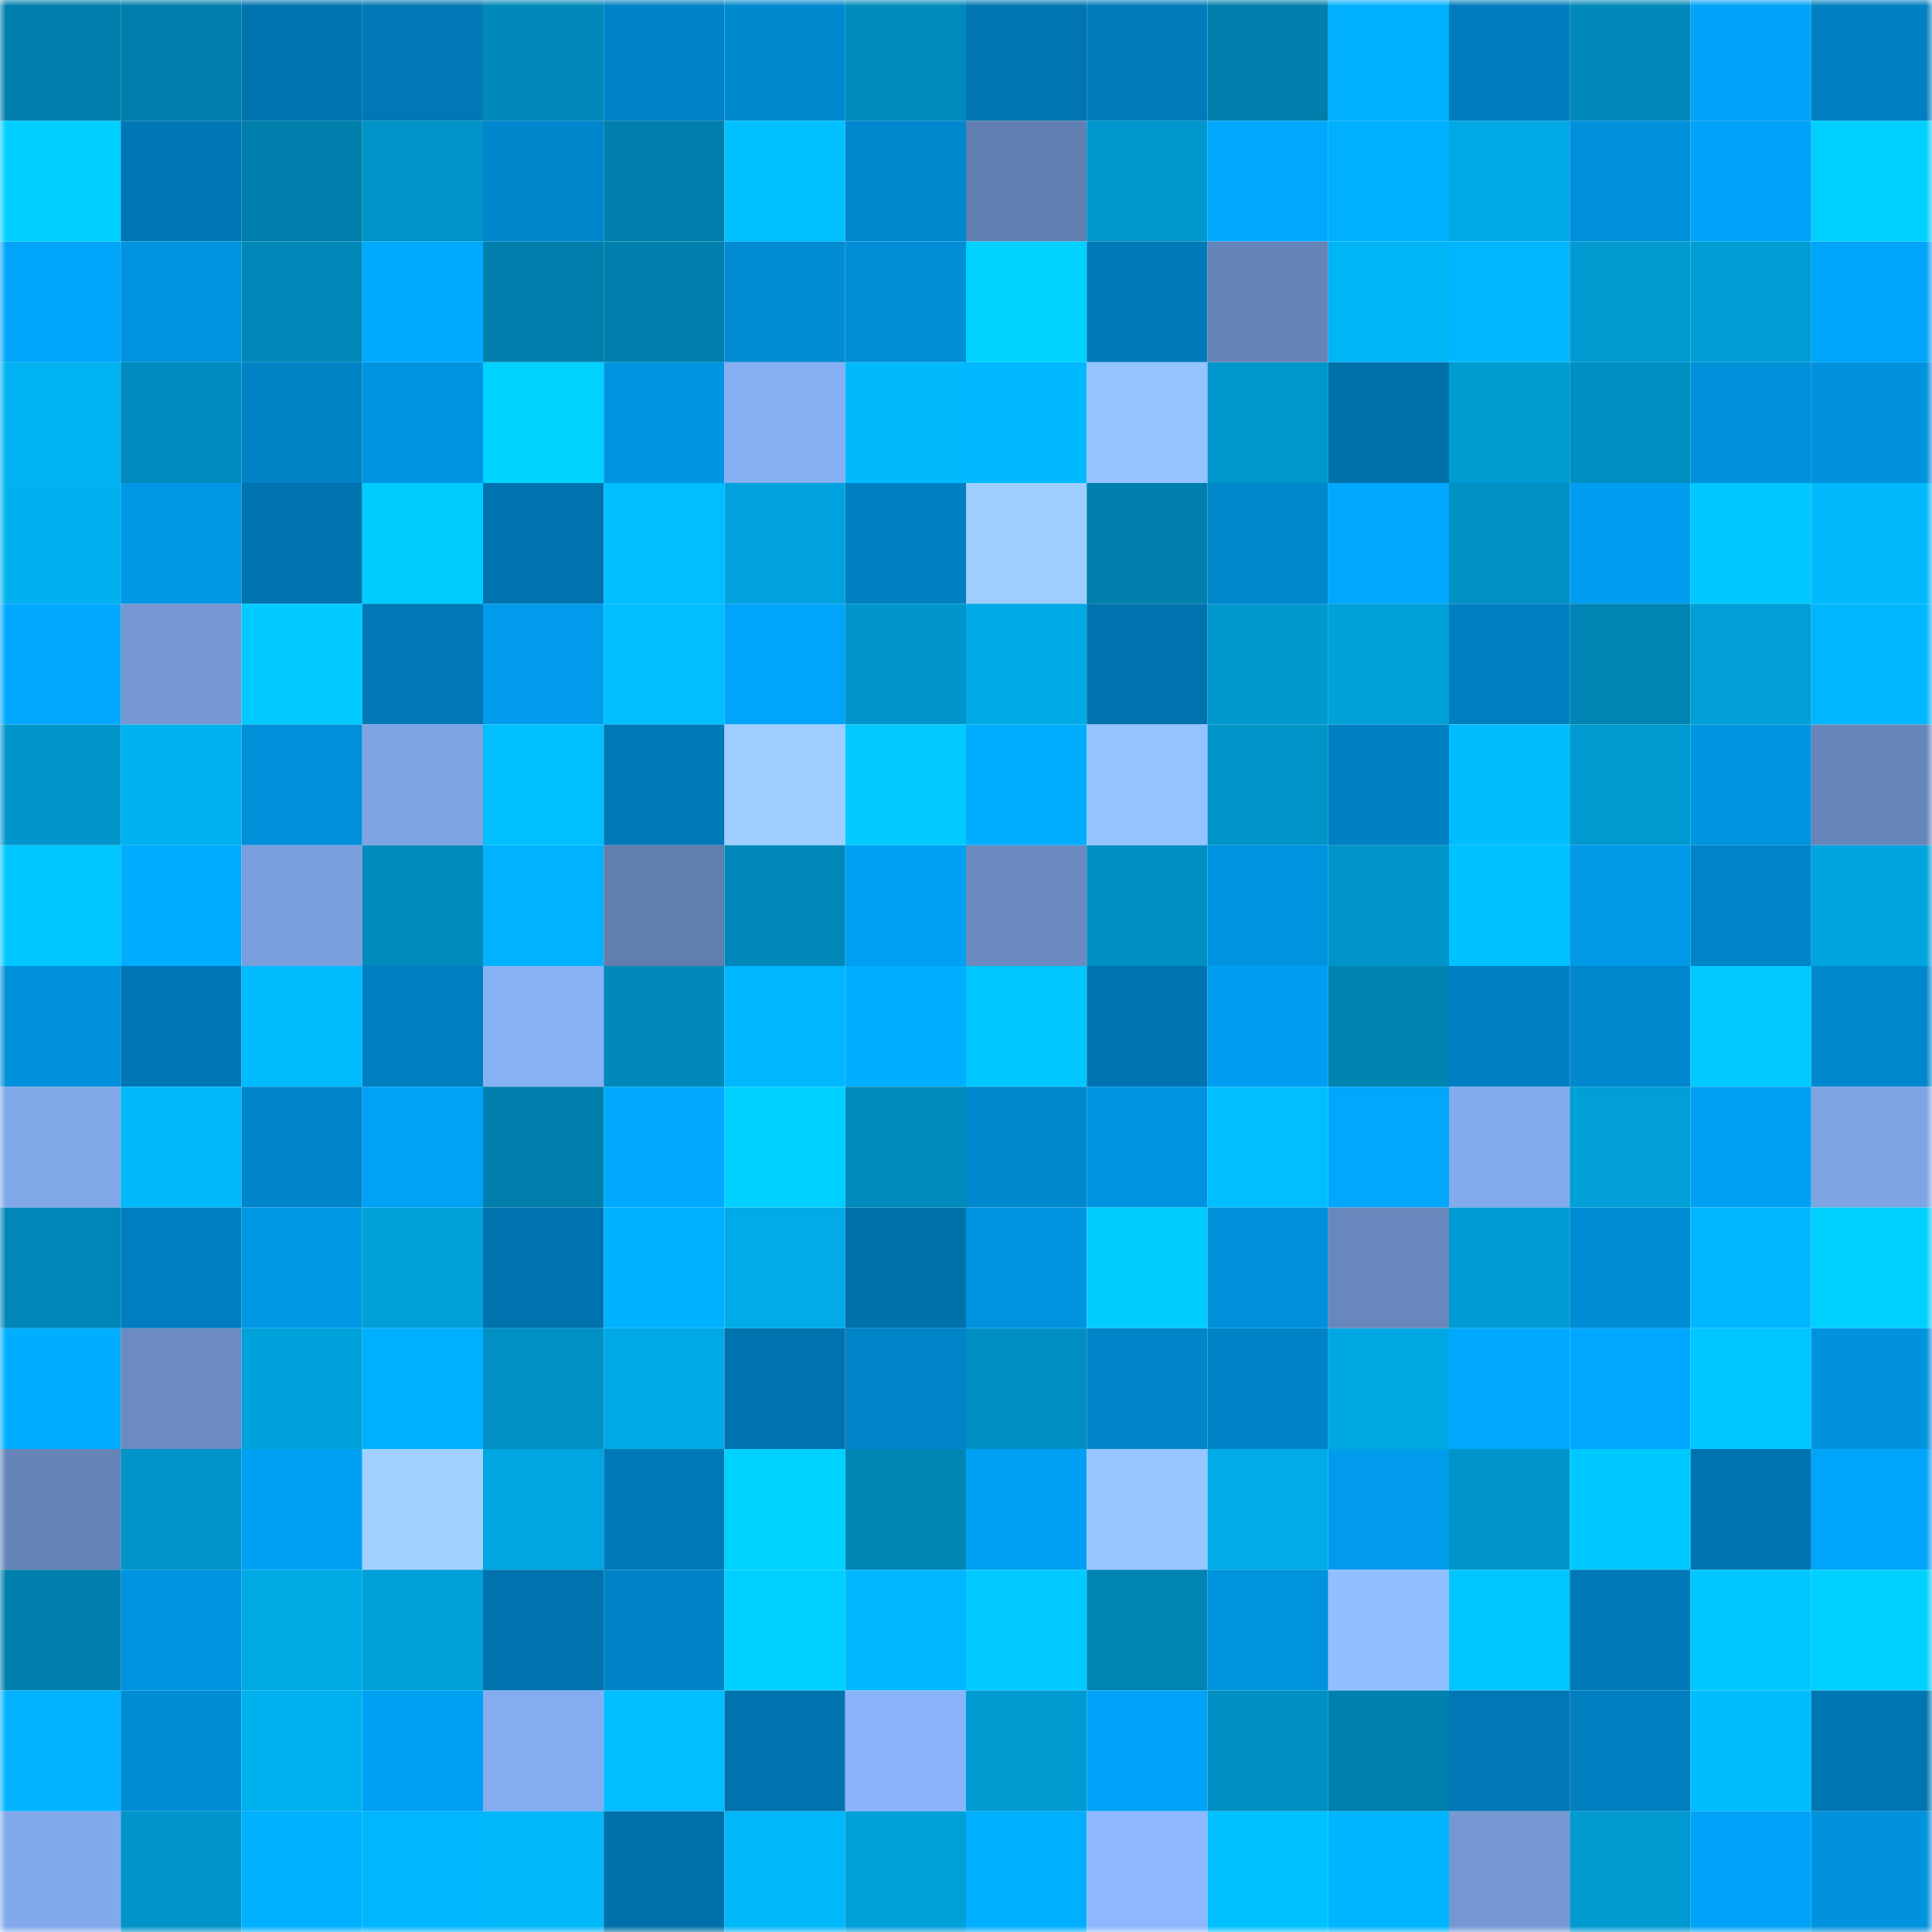 <svg viewBox="0 0 160 160" fill="none" role="img" xmlns="http://www.w3.org/2000/svg" width="240" height="240" name="ens%2Cmuface.eth"><mask id="471975922" mask-type="alpha" maskUnits="userSpaceOnUse" x="0" y="0" width="160" height="160"><rect width="160" height="160" fill="#FFFFFF"></rect></mask><g mask="url(#471975922)"><rect x="0" y="0" width="10" height="10" fill="#007fac"></rect><rect x="10" y="0" width="10" height="10" fill="#007fac"></rect><rect x="20" y="0" width="10" height="10" fill="#0074af"></rect><rect x="30" y="0" width="10" height="10" fill="#0078b6"></rect><rect x="40" y="0" width="10" height="10" fill="#0089b9"></rect><rect x="50" y="0" width="10" height="10" fill="#0082c6"></rect><rect x="60" y="0" width="10" height="10" fill="#0089cf"></rect><rect x="70" y="0" width="10" height="10" fill="#008bbc"></rect><rect x="80" y="0" width="10" height="10" fill="#0075b2"></rect><rect x="90" y="0" width="10" height="10" fill="#007bbb"></rect><rect x="100" y="0" width="10" height="10" fill="#007fac"></rect><rect x="110" y="0" width="10" height="10" fill="#00b0ff"></rect><rect x="120" y="0" width="10" height="10" fill="#007dbe"></rect><rect x="130" y="0" width="10" height="10" fill="#0089ba"></rect><rect x="140" y="0" width="10" height="10" fill="#00a3f7"></rect><rect x="150" y="0" width="10" height="10" fill="#007fc1"></rect><rect x="0" y="10" width="10" height="10" fill="#00cfff"></rect><rect x="10" y="10" width="10" height="10" fill="#0077b4"></rect><rect x="20" y="10" width="10" height="10" fill="#007fac"></rect><rect x="30" y="10" width="10" height="10" fill="#0093c7"></rect><rect x="40" y="10" width="10" height="10" fill="#0086cc"></rect><rect x="50" y="10" width="10" height="10" fill="#007fac"></rect><rect x="60" y="10" width="10" height="10" fill="#00c0ff"></rect><rect x="70" y="10" width="10" height="10" fill="#0088cf"></rect><rect x="80" y="10" width="10" height="10" fill="#617fb0"></rect><rect x="90" y="10" width="10" height="10" fill="#0097cc"></rect><rect x="100" y="10" width="10" height="10" fill="#00a8fe"></rect><rect x="110" y="10" width="10" height="10" fill="#00b0ff"></rect><rect x="120" y="10" width="10" height="10" fill="#00a9e6"></rect><rect x="130" y="10" width="10" height="10" fill="#0090db"></rect><rect x="140" y="10" width="10" height="10" fill="#00a3f7"></rect><rect x="150" y="10" width="10" height="10" fill="#00d0ff"></rect><rect x="0" y="20" width="10" height="10" fill="#00a4f8"></rect><rect x="10" y="20" width="10" height="10" fill="#0093df"></rect><rect x="20" y="20" width="10" height="10" fill="#0088b8"></rect><rect x="30" y="20" width="10" height="10" fill="#00abff"></rect><rect x="40" y="20" width="10" height="10" fill="#007fac"></rect><rect x="50" y="20" width="10" height="10" fill="#007fac"></rect><rect x="60" y="20" width="10" height="10" fill="#008bd2"></rect><rect x="70" y="20" width="10" height="10" fill="#008dd6"></rect><rect x="80" y="20" width="10" height="10" fill="#00d1ff"></rect><rect x="90" y="20" width="10" height="10" fill="#0079b8"></rect><rect x="100" y="20" width="10" height="10" fill="#6584b7"></rect><rect x="110" y="20" width="10" height="10" fill="#00b5f5"></rect><rect x="120" y="20" width="10" height="10" fill="#00b7ff"></rect><rect x="130" y="20" width="10" height="10" fill="#0099d0"></rect><rect x="140" y="20" width="10" height="10" fill="#009dd4"></rect><rect x="150" y="20" width="10" height="10" fill="#00a4f9"></rect><rect x="0" y="30" width="10" height="10" fill="#00b2f1"></rect><rect x="10" y="30" width="10" height="10" fill="#008cbe"></rect><rect x="20" y="30" width="10" height="10" fill="#0082c5"></rect><rect x="30" y="30" width="10" height="10" fill="#0094e0"></rect><rect x="40" y="30" width="10" height="10" fill="#00d2ff"></rect><rect x="50" y="30" width="10" height="10" fill="#0095e2"></rect><rect x="60" y="30" width="10" height="10" fill="#87aff3"></rect><rect x="70" y="30" width="10" height="10" fill="#00bafd"></rect><rect x="80" y="30" width="10" height="10" fill="#00b8ff"></rect><rect x="90" y="30" width="10" height="10" fill="#95c3ff"></rect><rect x="100" y="30" width="10" height="10" fill="#0097cd"></rect><rect x="110" y="30" width="10" height="10" fill="#0071ab"></rect><rect x="120" y="30" width="10" height="10" fill="#009bd1"></rect><rect x="130" y="30" width="10" height="10" fill="#008fc1"></rect><rect x="140" y="30" width="10" height="10" fill="#008fd9"></rect><rect x="150" y="30" width="10" height="10" fill="#0092dd"></rect><rect x="0" y="40" width="10" height="10" fill="#00b0ef"></rect><rect x="10" y="40" width="10" height="10" fill="#0097e6"></rect><rect x="20" y="40" width="10" height="10" fill="#0073ae"></rect><rect x="30" y="40" width="10" height="10" fill="#00cdff"></rect><rect x="40" y="40" width="10" height="10" fill="#0073af"></rect><rect x="50" y="40" width="10" height="10" fill="#00beff"></rect><rect x="60" y="40" width="10" height="10" fill="#00a3dd"></rect><rect x="70" y="40" width="10" height="10" fill="#007fc1"></rect><rect x="80" y="40" width="10" height="10" fill="#9ecdff"></rect><rect x="90" y="40" width="10" height="10" fill="#007fac"></rect><rect x="100" y="40" width="10" height="10" fill="#0087cc"></rect><rect x="110" y="40" width="10" height="10" fill="#00a9ff"></rect><rect x="120" y="40" width="10" height="10" fill="#0091c4"></rect><rect x="130" y="40" width="10" height="10" fill="#009ef0"></rect><rect x="140" y="40" width="10" height="10" fill="#00c8ff"></rect><rect x="150" y="40" width="10" height="10" fill="#00bafd"></rect><rect x="0" y="50" width="10" height="10" fill="#00a8ff"></rect><rect x="10" y="50" width="10" height="10" fill="#7598d3"></rect><rect x="20" y="50" width="10" height="10" fill="#00caff"></rect><rect x="30" y="50" width="10" height="10" fill="#0078b6"></rect><rect x="40" y="50" width="10" height="10" fill="#009beb"></rect><rect x="50" y="50" width="10" height="10" fill="#00beff"></rect><rect x="60" y="50" width="10" height="10" fill="#00a4f9"></rect><rect x="70" y="50" width="10" height="10" fill="#0095ca"></rect><rect x="80" y="50" width="10" height="10" fill="#00aae6"></rect><rect x="90" y="50" width="10" height="10" fill="#0072ad"></rect><rect x="100" y="50" width="10" height="10" fill="#0099cf"></rect><rect x="110" y="50" width="10" height="10" fill="#00a0d9"></rect><rect x="120" y="50" width="10" height="10" fill="#007fc0"></rect><rect x="130" y="50" width="10" height="10" fill="#0084b3"></rect><rect x="140" y="50" width="10" height="10" fill="#009fd7"></rect><rect x="150" y="50" width="10" height="10" fill="#00b7ff"></rect><rect x="0" y="60" width="10" height="10" fill="#0096cb"></rect><rect x="10" y="60" width="10" height="10" fill="#00b1f0"></rect><rect x="20" y="60" width="10" height="10" fill="#008fd9"></rect><rect x="30" y="60" width="10" height="10" fill="#7ea4e4"></rect><rect x="40" y="60" width="10" height="10" fill="#00bfff"></rect><rect x="50" y="60" width="10" height="10" fill="#0079b8"></rect><rect x="60" y="60" width="10" height="10" fill="#9eceff"></rect><rect x="70" y="60" width="10" height="10" fill="#00caff"></rect><rect x="80" y="60" width="10" height="10" fill="#00aeff"></rect><rect x="90" y="60" width="10" height="10" fill="#95c3ff"></rect><rect x="100" y="60" width="10" height="10" fill="#0094c8"></rect><rect x="110" y="60" width="10" height="10" fill="#007fc1"></rect><rect x="120" y="60" width="10" height="10" fill="#00bdff"></rect><rect x="130" y="60" width="10" height="10" fill="#0099d0"></rect><rect x="140" y="60" width="10" height="10" fill="#0094e1"></rect><rect x="150" y="60" width="10" height="10" fill="#6685b8"></rect><rect x="0" y="70" width="10" height="10" fill="#00c6ff"></rect><rect x="10" y="70" width="10" height="10" fill="#00adff"></rect><rect x="20" y="70" width="10" height="10" fill="#7a9fdc"></rect><rect x="30" y="70" width="10" height="10" fill="#008bbc"></rect><rect x="40" y="70" width="10" height="10" fill="#00b2ff"></rect><rect x="50" y="70" width="10" height="10" fill="#617eaf"></rect><rect x="60" y="70" width="10" height="10" fill="#0087b7"></rect><rect x="70" y="70" width="10" height="10" fill="#00a0f2"></rect><rect x="80" y="70" width="10" height="10" fill="#6a8ac0"></rect><rect x="90" y="70" width="10" height="10" fill="#008fc1"></rect><rect x="100" y="70" width="10" height="10" fill="#0094e0"></rect><rect x="110" y="70" width="10" height="10" fill="#0095ca"></rect><rect x="120" y="70" width="10" height="10" fill="#00c1ff"></rect><rect x="130" y="70" width="10" height="10" fill="#009ae9"></rect><rect x="140" y="70" width="10" height="10" fill="#0083c7"></rect><rect x="150" y="70" width="10" height="10" fill="#00a5e0"></rect><rect x="0" y="80" width="10" height="10" fill="#0090da"></rect><rect x="10" y="80" width="10" height="10" fill="#0077b4"></rect><rect x="20" y="80" width="10" height="10" fill="#00bbfe"></rect><rect x="30" y="80" width="10" height="10" fill="#007fc1"></rect><rect x="40" y="80" width="10" height="10" fill="#88b2f6"></rect><rect x="50" y="80" width="10" height="10" fill="#0089ba"></rect><rect x="60" y="80" width="10" height="10" fill="#00b6ff"></rect><rect x="70" y="80" width="10" height="10" fill="#00aeff"></rect><rect x="80" y="80" width="10" height="10" fill="#00c7ff"></rect><rect x="90" y="80" width="10" height="10" fill="#0074b1"></rect><rect x="100" y="80" width="10" height="10" fill="#009ef0"></rect><rect x="110" y="80" width="10" height="10" fill="#0083b1"></rect><rect x="120" y="80" width="10" height="10" fill="#0080c2"></rect><rect x="130" y="80" width="10" height="10" fill="#0087cd"></rect><rect x="140" y="80" width="10" height="10" fill="#00caff"></rect><rect x="150" y="80" width="10" height="10" fill="#0088cf"></rect><rect x="0" y="90" width="10" height="10" fill="#80a7e7"></rect><rect x="10" y="90" width="10" height="10" fill="#00b9fb"></rect><rect x="20" y="90" width="10" height="10" fill="#0085ca"></rect><rect x="30" y="90" width="10" height="10" fill="#00a2f6"></rect><rect x="40" y="90" width="10" height="10" fill="#007fac"></rect><rect x="50" y="90" width="10" height="10" fill="#00a8ff"></rect><rect x="60" y="90" width="10" height="10" fill="#00d0ff"></rect><rect x="70" y="90" width="10" height="10" fill="#008bbc"></rect><rect x="80" y="90" width="10" height="10" fill="#0088ce"></rect><rect x="90" y="90" width="10" height="10" fill="#0093df"></rect><rect x="100" y="90" width="10" height="10" fill="#00beff"></rect><rect x="110" y="90" width="10" height="10" fill="#00a7fd"></rect><rect x="120" y="90" width="10" height="10" fill="#83aaec"></rect><rect x="130" y="90" width="10" height="10" fill="#009fd7"></rect><rect x="140" y="90" width="10" height="10" fill="#00a0f2"></rect><rect x="150" y="90" width="10" height="10" fill="#7ea4e4"></rect><rect x="0" y="100" width="10" height="10" fill="#0087b7"></rect><rect x="10" y="100" width="10" height="10" fill="#007ebf"></rect><rect x="20" y="100" width="10" height="10" fill="#0097e5"></rect><rect x="30" y="100" width="10" height="10" fill="#00a0d9"></rect><rect x="40" y="100" width="10" height="10" fill="#0073ae"></rect><rect x="50" y="100" width="10" height="10" fill="#00b1ff"></rect><rect x="60" y="100" width="10" height="10" fill="#00abe7"></rect><rect x="70" y="100" width="10" height="10" fill="#0071ab"></rect><rect x="80" y="100" width="10" height="10" fill="#0093e0"></rect><rect x="90" y="100" width="10" height="10" fill="#00ccff"></rect><rect x="100" y="100" width="10" height="10" fill="#0090db"></rect><rect x="110" y="100" width="10" height="10" fill="#6887bc"></rect><rect x="120" y="100" width="10" height="10" fill="#009bd2"></rect><rect x="130" y="100" width="10" height="10" fill="#008cd4"></rect><rect x="140" y="100" width="10" height="10" fill="#00b8ff"></rect><rect x="150" y="100" width="10" height="10" fill="#00d0ff"></rect><rect x="0" y="110" width="10" height="10" fill="#00adff"></rect><rect x="10" y="110" width="10" height="10" fill="#6b8bc1"></rect><rect x="20" y="110" width="10" height="10" fill="#00a2db"></rect><rect x="30" y="110" width="10" height="10" fill="#00b0ff"></rect><rect x="40" y="110" width="10" height="10" fill="#0090c3"></rect><rect x="50" y="110" width="10" height="10" fill="#00a9e5"></rect><rect x="60" y="110" width="10" height="10" fill="#0072ad"></rect><rect x="70" y="110" width="10" height="10" fill="#0084c8"></rect><rect x="80" y="110" width="10" height="10" fill="#008ec1"></rect><rect x="90" y="110" width="10" height="10" fill="#0085c9"></rect><rect x="100" y="110" width="10" height="10" fill="#0083c6"></rect><rect x="110" y="110" width="10" height="10" fill="#00a8e3"></rect><rect x="120" y="110" width="10" height="10" fill="#00a9ff"></rect><rect x="130" y="110" width="10" height="10" fill="#00a8ff"></rect><rect x="140" y="110" width="10" height="10" fill="#00c6ff"></rect><rect x="150" y="110" width="10" height="10" fill="#0092dd"></rect><rect x="0" y="120" width="10" height="10" fill="#6584b7"></rect><rect x="10" y="120" width="10" height="10" fill="#0094c8"></rect><rect x="20" y="120" width="10" height="10" fill="#00a1f4"></rect><rect x="30" y="120" width="10" height="10" fill="#a0d1ff"></rect><rect x="40" y="120" width="10" height="10" fill="#00a6e1"></rect><rect x="50" y="120" width="10" height="10" fill="#0079b8"></rect><rect x="60" y="120" width="10" height="10" fill="#00d2ff"></rect><rect x="70" y="120" width="10" height="10" fill="#0085b5"></rect><rect x="80" y="120" width="10" height="10" fill="#00a1f4"></rect><rect x="90" y="120" width="10" height="10" fill="#97c5ff"></rect><rect x="100" y="120" width="10" height="10" fill="#00abe8"></rect><rect x="110" y="120" width="10" height="10" fill="#009beb"></rect><rect x="120" y="120" width="10" height="10" fill="#0095ca"></rect><rect x="130" y="120" width="10" height="10" fill="#00c9ff"></rect><rect x="140" y="120" width="10" height="10" fill="#0074b0"></rect><rect x="150" y="120" width="10" height="10" fill="#00a4f9"></rect><rect x="0" y="130" width="10" height="10" fill="#007fac"></rect><rect x="10" y="130" width="10" height="10" fill="#0093df"></rect><rect x="20" y="130" width="10" height="10" fill="#00a9e4"></rect><rect x="30" y="130" width="10" height="10" fill="#00a0d9"></rect><rect x="40" y="130" width="10" height="10" fill="#0073ae"></rect><rect x="50" y="130" width="10" height="10" fill="#0082c6"></rect><rect x="60" y="130" width="10" height="10" fill="#00d0ff"></rect><rect x="70" y="130" width="10" height="10" fill="#00b7ff"></rect><rect x="80" y="130" width="10" height="10" fill="#00caff"></rect><rect x="90" y="130" width="10" height="10" fill="#0084b3"></rect><rect x="100" y="130" width="10" height="10" fill="#0093de"></rect><rect x="110" y="130" width="10" height="10" fill="#92bfff"></rect><rect x="120" y="130" width="10" height="10" fill="#00c6ff"></rect><rect x="130" y="130" width="10" height="10" fill="#0079b8"></rect><rect x="140" y="130" width="10" height="10" fill="#00c8ff"></rect><rect x="150" y="130" width="10" height="10" fill="#00d0ff"></rect><rect x="0" y="140" width="10" height="10" fill="#00b2ff"></rect><rect x="10" y="140" width="10" height="10" fill="#008cd4"></rect><rect x="20" y="140" width="10" height="10" fill="#00b1f0"></rect><rect x="30" y="140" width="10" height="10" fill="#00a0f2"></rect><rect x="40" y="140" width="10" height="10" fill="#84acef"></rect><rect x="50" y="140" width="10" height="10" fill="#00beff"></rect><rect x="60" y="140" width="10" height="10" fill="#0073ae"></rect><rect x="70" y="140" width="10" height="10" fill="#8ab4fa"></rect><rect x="80" y="140" width="10" height="10" fill="#009ad0"></rect><rect x="90" y="140" width="10" height="10" fill="#00a3f7"></rect><rect x="100" y="140" width="10" height="10" fill="#008fc2"></rect><rect x="110" y="140" width="10" height="10" fill="#0080ae"></rect><rect x="120" y="140" width="10" height="10" fill="#0078b6"></rect><rect x="130" y="140" width="10" height="10" fill="#007ebf"></rect><rect x="140" y="140" width="10" height="10" fill="#00bdff"></rect><rect x="150" y="140" width="10" height="10" fill="#0076b2"></rect><rect x="0" y="150" width="10" height="10" fill="#82a9eb"></rect><rect x="10" y="150" width="10" height="10" fill="#0094c8"></rect><rect x="20" y="150" width="10" height="10" fill="#00b1ff"></rect><rect x="30" y="150" width="10" height="10" fill="#00b7ff"></rect><rect x="40" y="150" width="10" height="10" fill="#00b8fa"></rect><rect x="50" y="150" width="10" height="10" fill="#0070aa"></rect><rect x="60" y="150" width="10" height="10" fill="#00b7f9"></rect><rect x="70" y="150" width="10" height="10" fill="#00a0d9"></rect><rect x="80" y="150" width="10" height="10" fill="#00afff"></rect><rect x="90" y="150" width="10" height="10" fill="#8db8ff"></rect><rect x="100" y="150" width="10" height="10" fill="#00c1ff"></rect><rect x="110" y="150" width="10" height="10" fill="#00b5ff"></rect><rect x="120" y="150" width="10" height="10" fill="#7598d3"></rect><rect x="130" y="150" width="10" height="10" fill="#0099d0"></rect><rect x="140" y="150" width="10" height="10" fill="#00a3f7"></rect><rect x="150" y="150" width="10" height="10" fill="#0092dd"></rect></g></svg>